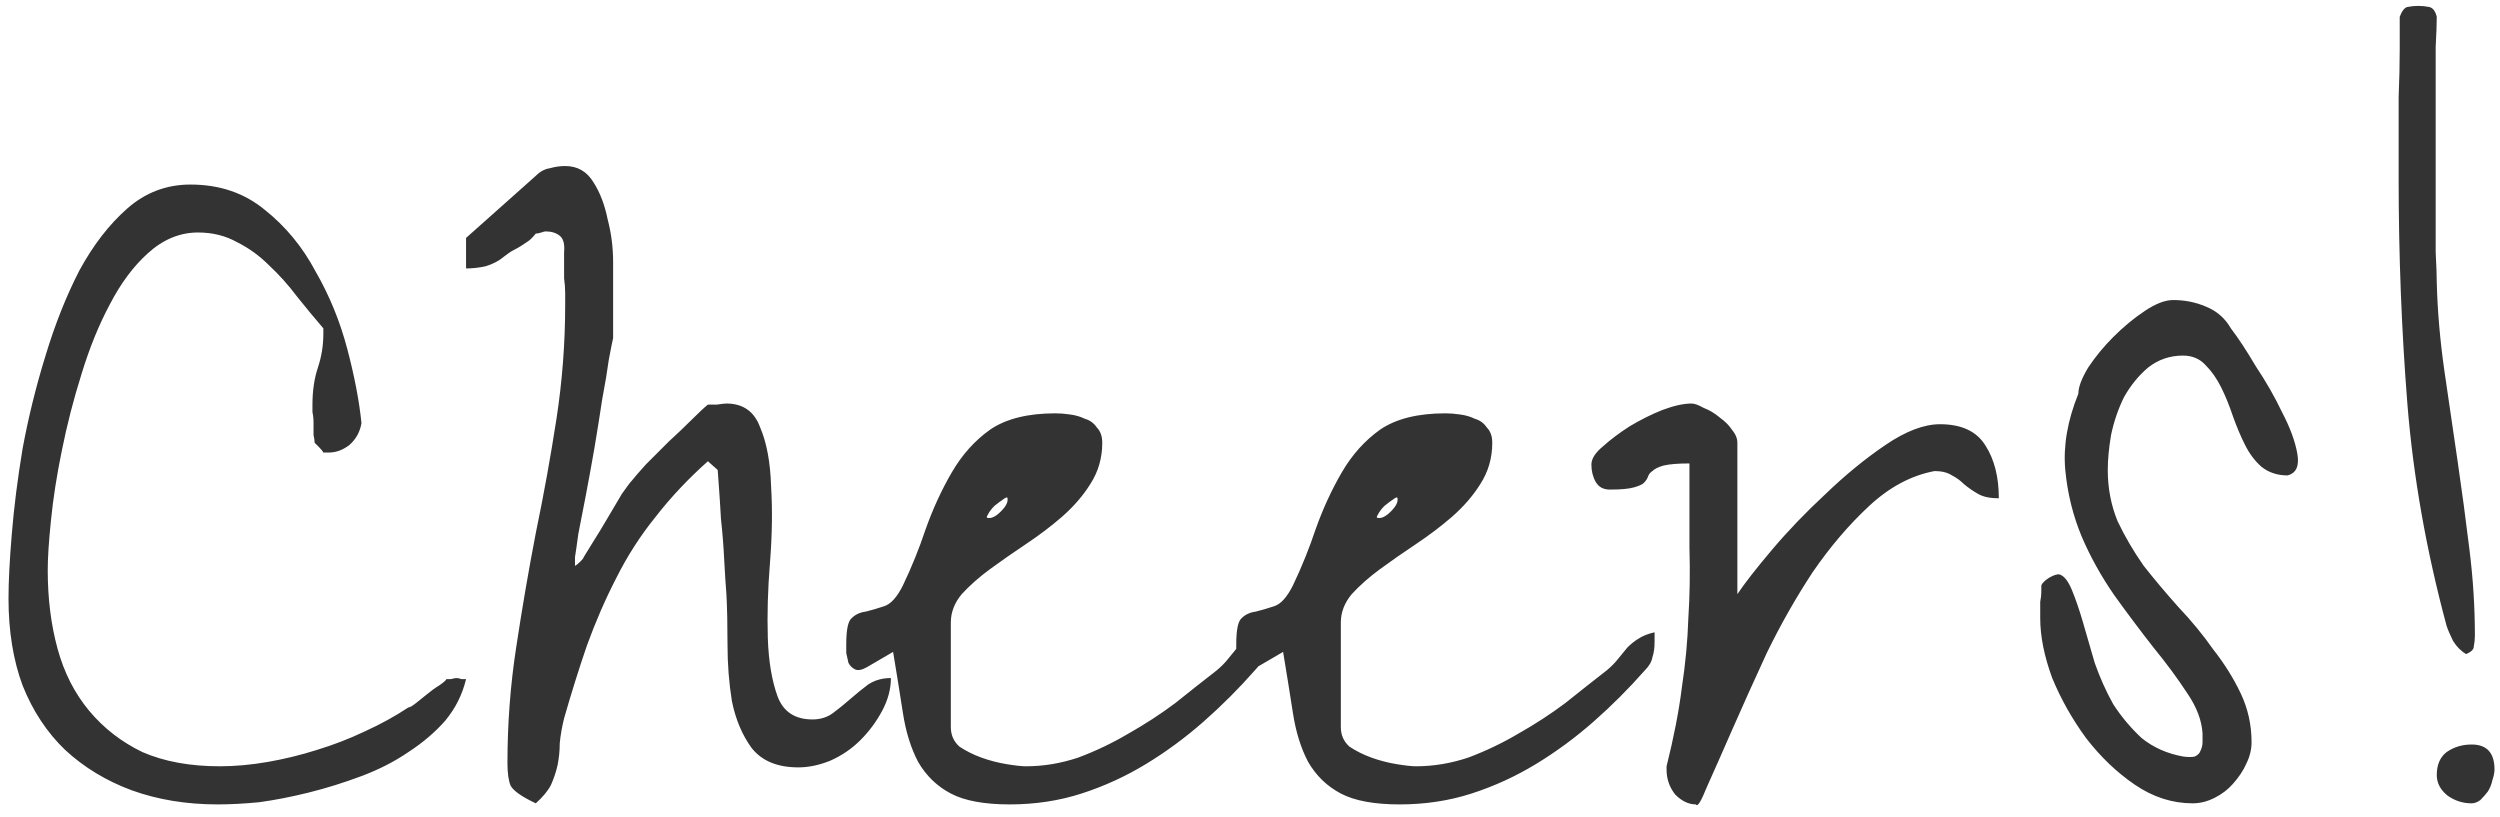 <svg width="251" height="82" viewBox="0 0 251 82" fill="none" xmlns="http://www.w3.org/2000/svg">
<path d="M0.854 60.092C0.854 58.415 0.963 56.264 1.182 53.639C1.401 50.941 1.766 48.06 2.276 44.998C2.859 41.862 3.625 38.764 4.573 35.701C5.521 32.566 6.651 29.722 7.963 27.17C9.349 24.618 10.953 22.54 12.776 20.935C14.599 19.331 16.713 18.529 19.12 18.529C22.036 18.529 24.516 19.368 26.557 21.045C28.672 22.722 30.385 24.8 31.698 27.279C33.083 29.685 34.141 32.274 34.87 35.045C35.599 37.816 36.073 40.295 36.292 42.482C36.146 43.357 35.745 44.087 35.089 44.67C34.432 45.18 33.739 45.435 33.01 45.435H32.464C32.391 45.29 32.245 45.107 32.026 44.889C31.807 44.67 31.661 44.524 31.588 44.451C31.588 44.232 31.552 43.977 31.479 43.685C31.479 43.321 31.479 42.92 31.479 42.482C31.479 42.045 31.443 41.68 31.37 41.389C31.37 41.024 31.37 40.769 31.37 40.623C31.37 39.237 31.552 37.998 31.917 36.904C32.281 35.81 32.464 34.68 32.464 33.514V32.967C31.588 31.946 30.713 30.889 29.838 29.795C28.963 28.628 28.016 27.571 26.995 26.623C26.047 25.675 24.989 24.909 23.823 24.326C22.656 23.67 21.344 23.342 19.885 23.342C18.062 23.342 16.385 24.034 14.854 25.42C13.396 26.732 12.12 28.446 11.026 30.56C9.932 32.602 8.984 34.935 8.182 37.56C7.38 40.112 6.724 42.665 6.213 45.217C5.703 47.696 5.338 50.029 5.12 52.217C4.901 54.331 4.792 56.008 4.792 57.248C4.792 60.092 5.12 62.717 5.776 65.123C6.432 67.529 7.49 69.607 8.948 71.357C10.406 73.107 12.193 74.493 14.307 75.513C16.495 76.462 19.083 76.935 22.073 76.935C23.604 76.935 25.208 76.79 26.885 76.498C28.562 76.206 30.203 75.805 31.807 75.295C33.484 74.784 35.089 74.165 36.62 73.435C38.224 72.706 39.682 71.904 40.995 71.029C41.141 71.029 41.396 70.883 41.76 70.592C42.125 70.3 42.489 70.008 42.854 69.717C43.292 69.352 43.693 69.06 44.057 68.842C44.495 68.55 44.75 68.331 44.823 68.185C44.896 68.185 45.042 68.185 45.26 68.185C45.552 68.112 45.734 68.076 45.807 68.076C45.953 68.076 46.135 68.112 46.354 68.185C46.573 68.185 46.719 68.185 46.792 68.185C46.427 69.717 45.734 71.102 44.714 72.342C43.693 73.508 42.453 74.566 40.995 75.513C39.609 76.462 38.042 77.263 36.292 77.92C34.542 78.576 32.792 79.123 31.042 79.56C29.292 79.998 27.614 80.326 26.01 80.545C24.479 80.691 23.094 80.763 21.854 80.763C18.719 80.763 15.838 80.29 13.213 79.342C10.661 78.394 8.437 77.045 6.542 75.295C4.719 73.545 3.297 71.394 2.276 68.842C1.328 66.29 0.854 63.373 0.854 60.092ZM50.948 76.607C50.948 72.67 51.239 68.805 51.823 65.013C52.406 61.149 53.062 57.321 53.792 53.529C54.594 49.665 55.286 45.837 55.87 42.045C56.453 38.253 56.745 34.425 56.745 30.56C56.745 30.342 56.745 29.977 56.745 29.467C56.745 28.956 56.708 28.446 56.635 27.935C56.635 27.352 56.635 26.805 56.635 26.295C56.635 25.784 56.635 25.456 56.635 25.31C56.708 24.508 56.562 23.962 56.198 23.67C55.833 23.378 55.359 23.232 54.776 23.232C54.703 23.232 54.557 23.269 54.339 23.342C54.12 23.415 53.937 23.451 53.792 23.451C53.5 23.816 53.245 24.071 53.026 24.217C52.807 24.363 52.589 24.508 52.37 24.654C52.151 24.8 51.896 24.946 51.604 25.092C51.312 25.238 50.984 25.456 50.62 25.748C50.109 26.185 49.489 26.514 48.76 26.732C48.104 26.878 47.448 26.951 46.792 26.951V23.889L53.792 17.654C54.229 17.217 54.703 16.962 55.214 16.889C55.724 16.743 56.234 16.67 56.745 16.67C57.984 16.67 58.932 17.217 59.589 18.31C60.245 19.331 60.719 20.571 61.01 22.029C61.375 23.415 61.557 24.837 61.557 26.295C61.557 27.68 61.557 28.701 61.557 29.357C61.557 29.649 61.557 30.05 61.557 30.56C61.557 31.071 61.557 31.581 61.557 32.092C61.557 32.529 61.557 32.93 61.557 33.295C61.557 33.659 61.557 33.878 61.557 33.951C61.484 34.243 61.339 34.972 61.12 36.139C60.974 37.232 60.755 38.545 60.464 40.076C60.245 41.534 59.989 43.139 59.698 44.889C59.406 46.566 59.114 48.17 58.823 49.701C58.531 51.159 58.276 52.472 58.057 53.639C57.911 54.732 57.802 55.498 57.729 55.935V56.264V56.81C57.875 56.737 58.057 56.592 58.276 56.373C58.495 56.154 58.604 56.008 58.604 55.935C58.75 55.717 59.042 55.243 59.479 54.514C59.989 53.712 60.5 52.873 61.01 51.998C61.521 51.123 61.995 50.321 62.432 49.592C62.943 48.862 63.271 48.425 63.417 48.279C63.708 47.915 64.182 47.368 64.838 46.639C65.568 45.909 66.333 45.144 67.135 44.342C68.01 43.54 68.776 42.81 69.432 42.154C70.161 41.425 70.708 40.915 71.073 40.623C71.146 40.623 71.437 40.623 71.948 40.623C72.458 40.55 72.786 40.514 72.932 40.514C74.609 40.514 75.74 41.316 76.323 42.92C76.979 44.451 77.344 46.42 77.417 48.826C77.562 51.159 77.526 53.712 77.307 56.482C77.088 59.18 77.016 61.696 77.088 64.029C77.161 66.362 77.49 68.331 78.073 69.935C78.656 71.467 79.823 72.232 81.573 72.232C82.375 72.232 83.068 72.013 83.651 71.576C84.234 71.138 84.818 70.665 85.401 70.154C85.984 69.644 86.568 69.17 87.151 68.732C87.807 68.295 88.573 68.076 89.448 68.076C89.448 69.17 89.156 70.263 88.573 71.357C87.99 72.451 87.26 73.435 86.385 74.31C85.51 75.185 84.49 75.878 83.323 76.388C82.229 76.826 81.172 77.045 80.151 77.045C78.036 77.045 76.469 76.388 75.448 75.076C74.5 73.763 73.844 72.196 73.479 70.373C73.187 68.55 73.042 66.654 73.042 64.685C73.042 62.717 73.005 61.04 72.932 59.654C72.859 58.779 72.786 57.649 72.713 56.264C72.641 54.805 72.531 53.42 72.385 52.107C72.312 50.795 72.24 49.665 72.167 48.717C72.094 47.696 72.057 47.185 72.057 47.185L71.073 46.31C69.104 48.06 67.354 49.92 65.823 51.889C64.292 53.784 62.979 55.826 61.885 58.014C60.792 60.128 59.807 62.389 58.932 64.795C58.13 67.128 57.364 69.571 56.635 72.123C56.417 72.998 56.271 73.837 56.198 74.638C56.198 75.368 56.125 76.097 55.979 76.826C55.833 77.482 55.614 78.138 55.323 78.795C55.031 79.378 54.521 79.998 53.792 80.654C52.406 79.998 51.568 79.415 51.276 78.904C51.057 78.394 50.948 77.628 50.948 76.607ZM87.042 66.982C86.531 67.274 86.13 67.347 85.838 67.201C85.547 67.055 85.328 66.837 85.182 66.545C85.109 66.253 85.036 65.925 84.963 65.56C84.963 65.123 84.963 64.831 84.963 64.685C84.963 63.227 85.146 62.352 85.51 62.06C85.875 61.696 86.349 61.477 86.932 61.404C87.516 61.258 88.135 61.076 88.792 60.857C89.448 60.639 90.068 59.946 90.651 58.779C91.526 56.956 92.292 55.06 92.948 53.092C93.677 51.05 94.552 49.154 95.573 47.404C96.594 45.654 97.87 44.232 99.401 43.139C101.005 42.045 103.193 41.498 105.963 41.498C106.401 41.498 106.875 41.534 107.385 41.607C107.969 41.68 108.479 41.826 108.917 42.045C109.427 42.191 109.828 42.482 110.12 42.92C110.484 43.284 110.667 43.795 110.667 44.451C110.667 45.982 110.266 47.368 109.463 48.607C108.734 49.774 107.786 50.868 106.62 51.889C105.526 52.837 104.323 53.748 103.01 54.623C101.698 55.498 100.495 56.337 99.401 57.139C98.307 57.941 97.359 58.779 96.557 59.654C95.828 60.529 95.463 61.477 95.463 62.498V72.998C95.463 73.8 95.755 74.456 96.338 74.967C96.995 75.404 97.724 75.769 98.526 76.06C99.328 76.352 100.167 76.571 101.042 76.717C101.917 76.862 102.573 76.935 103.01 76.935C104.76 76.935 106.51 76.644 108.26 76.06C110.01 75.404 111.687 74.602 113.292 73.654C114.969 72.706 116.536 71.685 117.995 70.592C119.453 69.425 120.838 68.331 122.151 67.31C122.588 66.946 122.953 66.581 123.245 66.217C123.609 65.779 123.937 65.378 124.229 65.013C124.594 64.649 124.958 64.357 125.323 64.138C125.76 63.847 126.307 63.628 126.963 63.482C126.963 63.555 126.963 63.701 126.963 63.92C126.963 64.138 126.963 64.321 126.963 64.467C126.963 65.05 126.891 65.56 126.745 65.998C126.672 66.435 126.417 66.873 125.979 67.31C124.375 69.133 122.661 70.847 120.838 72.451C119.016 74.055 117.083 75.477 115.042 76.717C113 77.956 110.849 78.941 108.588 79.67C106.328 80.399 103.922 80.763 101.37 80.763C98.818 80.763 96.849 80.399 95.463 79.67C94.078 78.941 92.984 77.883 92.182 76.498C91.453 75.112 90.943 73.472 90.651 71.576C90.359 69.68 90.031 67.638 89.667 65.451L87.042 66.982ZM101.151 50.029C101.151 49.883 101.005 49.92 100.713 50.139C100.495 50.284 100.203 50.503 99.838 50.795C99.547 51.087 99.328 51.378 99.182 51.67C99.036 51.889 99.036 51.998 99.182 51.998C99.547 52.071 99.984 51.852 100.495 51.342C101.005 50.831 101.224 50.394 101.151 50.029ZM126.198 66.982C125.687 67.274 125.286 67.347 124.995 67.201C124.703 67.055 124.484 66.837 124.338 66.545C124.266 66.253 124.193 65.925 124.12 65.56C124.12 65.123 124.12 64.831 124.12 64.685C124.12 63.227 124.302 62.352 124.667 62.06C125.031 61.696 125.505 61.477 126.088 61.404C126.672 61.258 127.292 61.076 127.948 60.857C128.604 60.639 129.224 59.946 129.807 58.779C130.682 56.956 131.448 55.06 132.104 53.092C132.833 51.05 133.708 49.154 134.729 47.404C135.75 45.654 137.026 44.232 138.557 43.139C140.161 42.045 142.349 41.498 145.12 41.498C145.557 41.498 146.031 41.534 146.542 41.607C147.125 41.68 147.635 41.826 148.073 42.045C148.583 42.191 148.984 42.482 149.276 42.92C149.641 43.284 149.823 43.795 149.823 44.451C149.823 45.982 149.422 47.368 148.62 48.607C147.891 49.774 146.943 50.868 145.776 51.889C144.682 52.837 143.479 53.748 142.167 54.623C140.854 55.498 139.651 56.337 138.557 57.139C137.463 57.941 136.516 58.779 135.713 59.654C134.984 60.529 134.62 61.477 134.62 62.498V72.998C134.62 73.8 134.911 74.456 135.495 74.967C136.151 75.404 136.88 75.769 137.682 76.06C138.484 76.352 139.323 76.571 140.198 76.717C141.073 76.862 141.729 76.935 142.167 76.935C143.917 76.935 145.667 76.644 147.417 76.06C149.167 75.404 150.844 74.602 152.448 73.654C154.125 72.706 155.693 71.685 157.151 70.592C158.609 69.425 159.995 68.331 161.307 67.31C161.745 66.946 162.109 66.581 162.401 66.217C162.766 65.779 163.094 65.378 163.385 65.013C163.75 64.649 164.115 64.357 164.479 64.138C164.917 63.847 165.463 63.628 166.12 63.482C166.12 63.555 166.12 63.701 166.12 63.92C166.12 64.138 166.12 64.321 166.12 64.467C166.12 65.05 166.047 65.56 165.901 65.998C165.828 66.435 165.573 66.873 165.135 67.31C163.531 69.133 161.818 70.847 159.995 72.451C158.172 74.055 156.24 75.477 154.198 76.717C152.156 77.956 150.005 78.941 147.745 79.67C145.484 80.399 143.078 80.763 140.526 80.763C137.974 80.763 136.005 80.399 134.62 79.67C133.234 78.941 132.141 77.883 131.338 76.498C130.609 75.112 130.099 73.472 129.807 71.576C129.516 69.68 129.187 67.638 128.823 65.451L126.198 66.982ZM140.307 50.029C140.307 49.883 140.161 49.92 139.87 50.139C139.651 50.284 139.359 50.503 138.995 50.795C138.703 51.087 138.484 51.378 138.338 51.67C138.193 51.889 138.193 51.998 138.338 51.998C138.703 52.071 139.141 51.852 139.651 51.342C140.161 50.831 140.38 50.394 140.307 50.029ZM167.323 76.935C168.052 74.019 168.562 71.394 168.854 69.06C169.219 66.654 169.437 64.321 169.51 62.06C169.656 59.8 169.693 57.43 169.62 54.951C169.62 52.472 169.62 49.665 169.62 46.529C168.453 46.529 167.578 46.602 166.995 46.748C166.484 46.894 166.12 47.076 165.901 47.295C165.682 47.441 165.536 47.623 165.463 47.842C165.391 48.06 165.245 48.279 165.026 48.498C164.88 48.644 164.552 48.79 164.042 48.935C163.531 49.081 162.729 49.154 161.635 49.154C160.979 49.154 160.505 48.899 160.213 48.389C159.922 47.878 159.776 47.295 159.776 46.639C159.776 46.055 160.177 45.435 160.979 44.779C161.708 44.123 162.583 43.467 163.604 42.81C164.698 42.154 165.792 41.607 166.885 41.17C168.052 40.732 169.036 40.514 169.838 40.514C170.13 40.514 170.531 40.659 171.042 40.951C171.625 41.17 172.172 41.498 172.682 41.935C173.193 42.3 173.594 42.701 173.885 43.139C174.25 43.576 174.432 44.014 174.432 44.451V59.654C175.161 58.56 176.328 57.066 177.932 55.17C179.536 53.274 181.323 51.415 183.292 49.592C185.26 47.696 187.266 46.055 189.307 44.67C191.349 43.284 193.172 42.592 194.776 42.592C196.963 42.592 198.495 43.321 199.37 44.779C200.245 46.165 200.682 47.915 200.682 50.029C199.807 50.029 199.115 49.883 198.604 49.592C198.094 49.3 197.62 48.972 197.182 48.607C196.818 48.243 196.417 47.951 195.979 47.732C195.542 47.441 194.958 47.295 194.229 47.295C191.896 47.732 189.708 48.899 187.667 50.795C185.625 52.691 183.729 54.915 181.979 57.467C180.302 60.019 178.771 62.717 177.385 65.56C176.073 68.404 174.906 70.993 173.885 73.326C172.865 75.659 172.026 77.555 171.37 79.013C170.786 80.472 170.422 81.055 170.276 80.763C169.547 80.763 168.854 80.435 168.198 79.779C167.615 79.05 167.323 78.212 167.323 77.263V76.935ZM204.838 62.06C204.838 61.915 204.838 61.696 204.838 61.404C204.838 61.112 204.838 60.784 204.838 60.42C204.911 60.055 204.948 59.727 204.948 59.435C204.948 59.071 204.948 58.852 204.948 58.779C205.021 58.56 205.276 58.305 205.713 58.014C206.224 57.722 206.588 57.612 206.807 57.685C207.245 57.831 207.646 58.342 208.01 59.217C208.375 60.092 208.74 61.149 209.104 62.389C209.469 63.628 209.87 65.013 210.307 66.545C210.818 68.003 211.437 69.388 212.167 70.701C212.969 71.941 213.917 73.071 215.01 74.092C216.177 75.04 217.562 75.659 219.167 75.951C219.677 76.024 220.078 76.024 220.37 75.951C220.661 75.805 220.844 75.623 220.917 75.404C221.062 75.112 221.135 74.821 221.135 74.529C221.135 74.165 221.135 73.873 221.135 73.654C221.062 72.342 220.552 70.993 219.604 69.607C218.656 68.149 217.526 66.618 216.213 65.013C214.901 63.337 213.588 61.587 212.276 59.764C210.963 57.868 209.87 55.899 208.995 53.857C208.12 51.743 207.573 49.519 207.354 47.185C207.135 44.779 207.573 42.227 208.667 39.529C208.667 38.873 208.995 37.998 209.651 36.904C210.38 35.81 211.219 34.79 212.167 33.842C213.187 32.821 214.245 31.946 215.338 31.217C216.432 30.488 217.38 30.123 218.182 30.123C219.349 30.123 220.443 30.342 221.463 30.779C222.557 31.217 223.396 31.946 223.979 32.967C224.708 33.915 225.547 35.191 226.495 36.795C227.516 38.326 228.391 39.857 229.12 41.389C229.922 42.92 230.432 44.305 230.651 45.545C230.87 46.784 230.542 47.514 229.667 47.732C228.646 47.732 227.771 47.441 227.042 46.857C226.385 46.274 225.838 45.545 225.401 44.67C224.963 43.795 224.562 42.847 224.198 41.826C223.833 40.732 223.432 39.748 222.995 38.873C222.557 37.998 222.047 37.269 221.463 36.685C220.88 36.029 220.115 35.701 219.167 35.701C217.854 35.701 216.687 36.102 215.667 36.904C214.719 37.706 213.917 38.691 213.26 39.857C212.677 41.024 212.24 42.3 211.948 43.685C211.729 44.998 211.62 46.165 211.62 47.185C211.62 49.008 211.948 50.722 212.604 52.326C213.333 53.857 214.208 55.352 215.229 56.81C216.323 58.196 217.49 59.581 218.729 60.967C220.042 62.352 221.208 63.774 222.229 65.232C223.323 66.618 224.234 68.076 224.963 69.607C225.693 71.138 226.057 72.779 226.057 74.529C226.057 75.258 225.875 75.987 225.51 76.717C225.219 77.373 224.781 78.029 224.198 78.685C223.687 79.269 223.068 79.743 222.338 80.107C221.609 80.472 220.88 80.654 220.151 80.654C218.109 80.654 216.177 80.034 214.354 78.795C212.531 77.555 210.891 75.987 209.432 74.092C208.047 72.196 206.917 70.191 206.042 68.076C205.24 65.888 204.838 63.883 204.838 62.06ZM240.823 17.873V14.592C240.823 13.06 240.823 11.456 240.823 9.779C240.896 8.029 240.932 6.389 240.932 4.857V1.685C241.151 1.102 241.406 0.774 241.698 0.701C242.062 0.628 242.427 0.592 242.792 0.592C243.156 0.592 243.521 0.628 243.885 0.701C244.25 0.774 244.505 1.102 244.651 1.685C244.651 2.342 244.615 3.363 244.542 4.748C244.542 6.133 244.542 7.738 244.542 9.56V20.607C244.542 22.357 244.542 23.925 244.542 25.31C244.615 26.696 244.651 27.717 244.651 28.373C244.724 31.217 244.979 34.17 245.417 37.232L246.729 46.201C247.167 49.191 247.568 52.18 247.932 55.17C248.297 58.087 248.479 60.967 248.479 63.81C248.479 64.175 248.443 64.54 248.37 64.904C248.37 65.196 248.115 65.451 247.604 65.67C247.094 65.378 246.656 64.941 246.292 64.357C246 63.774 245.781 63.264 245.635 62.826C243.594 55.243 242.281 47.805 241.698 40.514C241.115 33.149 240.823 25.602 240.823 17.873ZM244.651 77.81C244.651 76.79 244.979 76.024 245.635 75.513C246.365 75.003 247.203 74.748 248.151 74.748C249.682 74.748 250.448 75.587 250.448 77.263C250.448 77.555 250.375 77.92 250.229 78.357C250.156 78.722 250.01 79.087 249.792 79.451C249.573 79.743 249.318 80.034 249.026 80.326C248.734 80.545 248.443 80.654 248.151 80.654C247.276 80.654 246.474 80.399 245.745 79.888C245.016 79.305 244.651 78.612 244.651 77.81Z" fill="#333333"/>
</svg>

